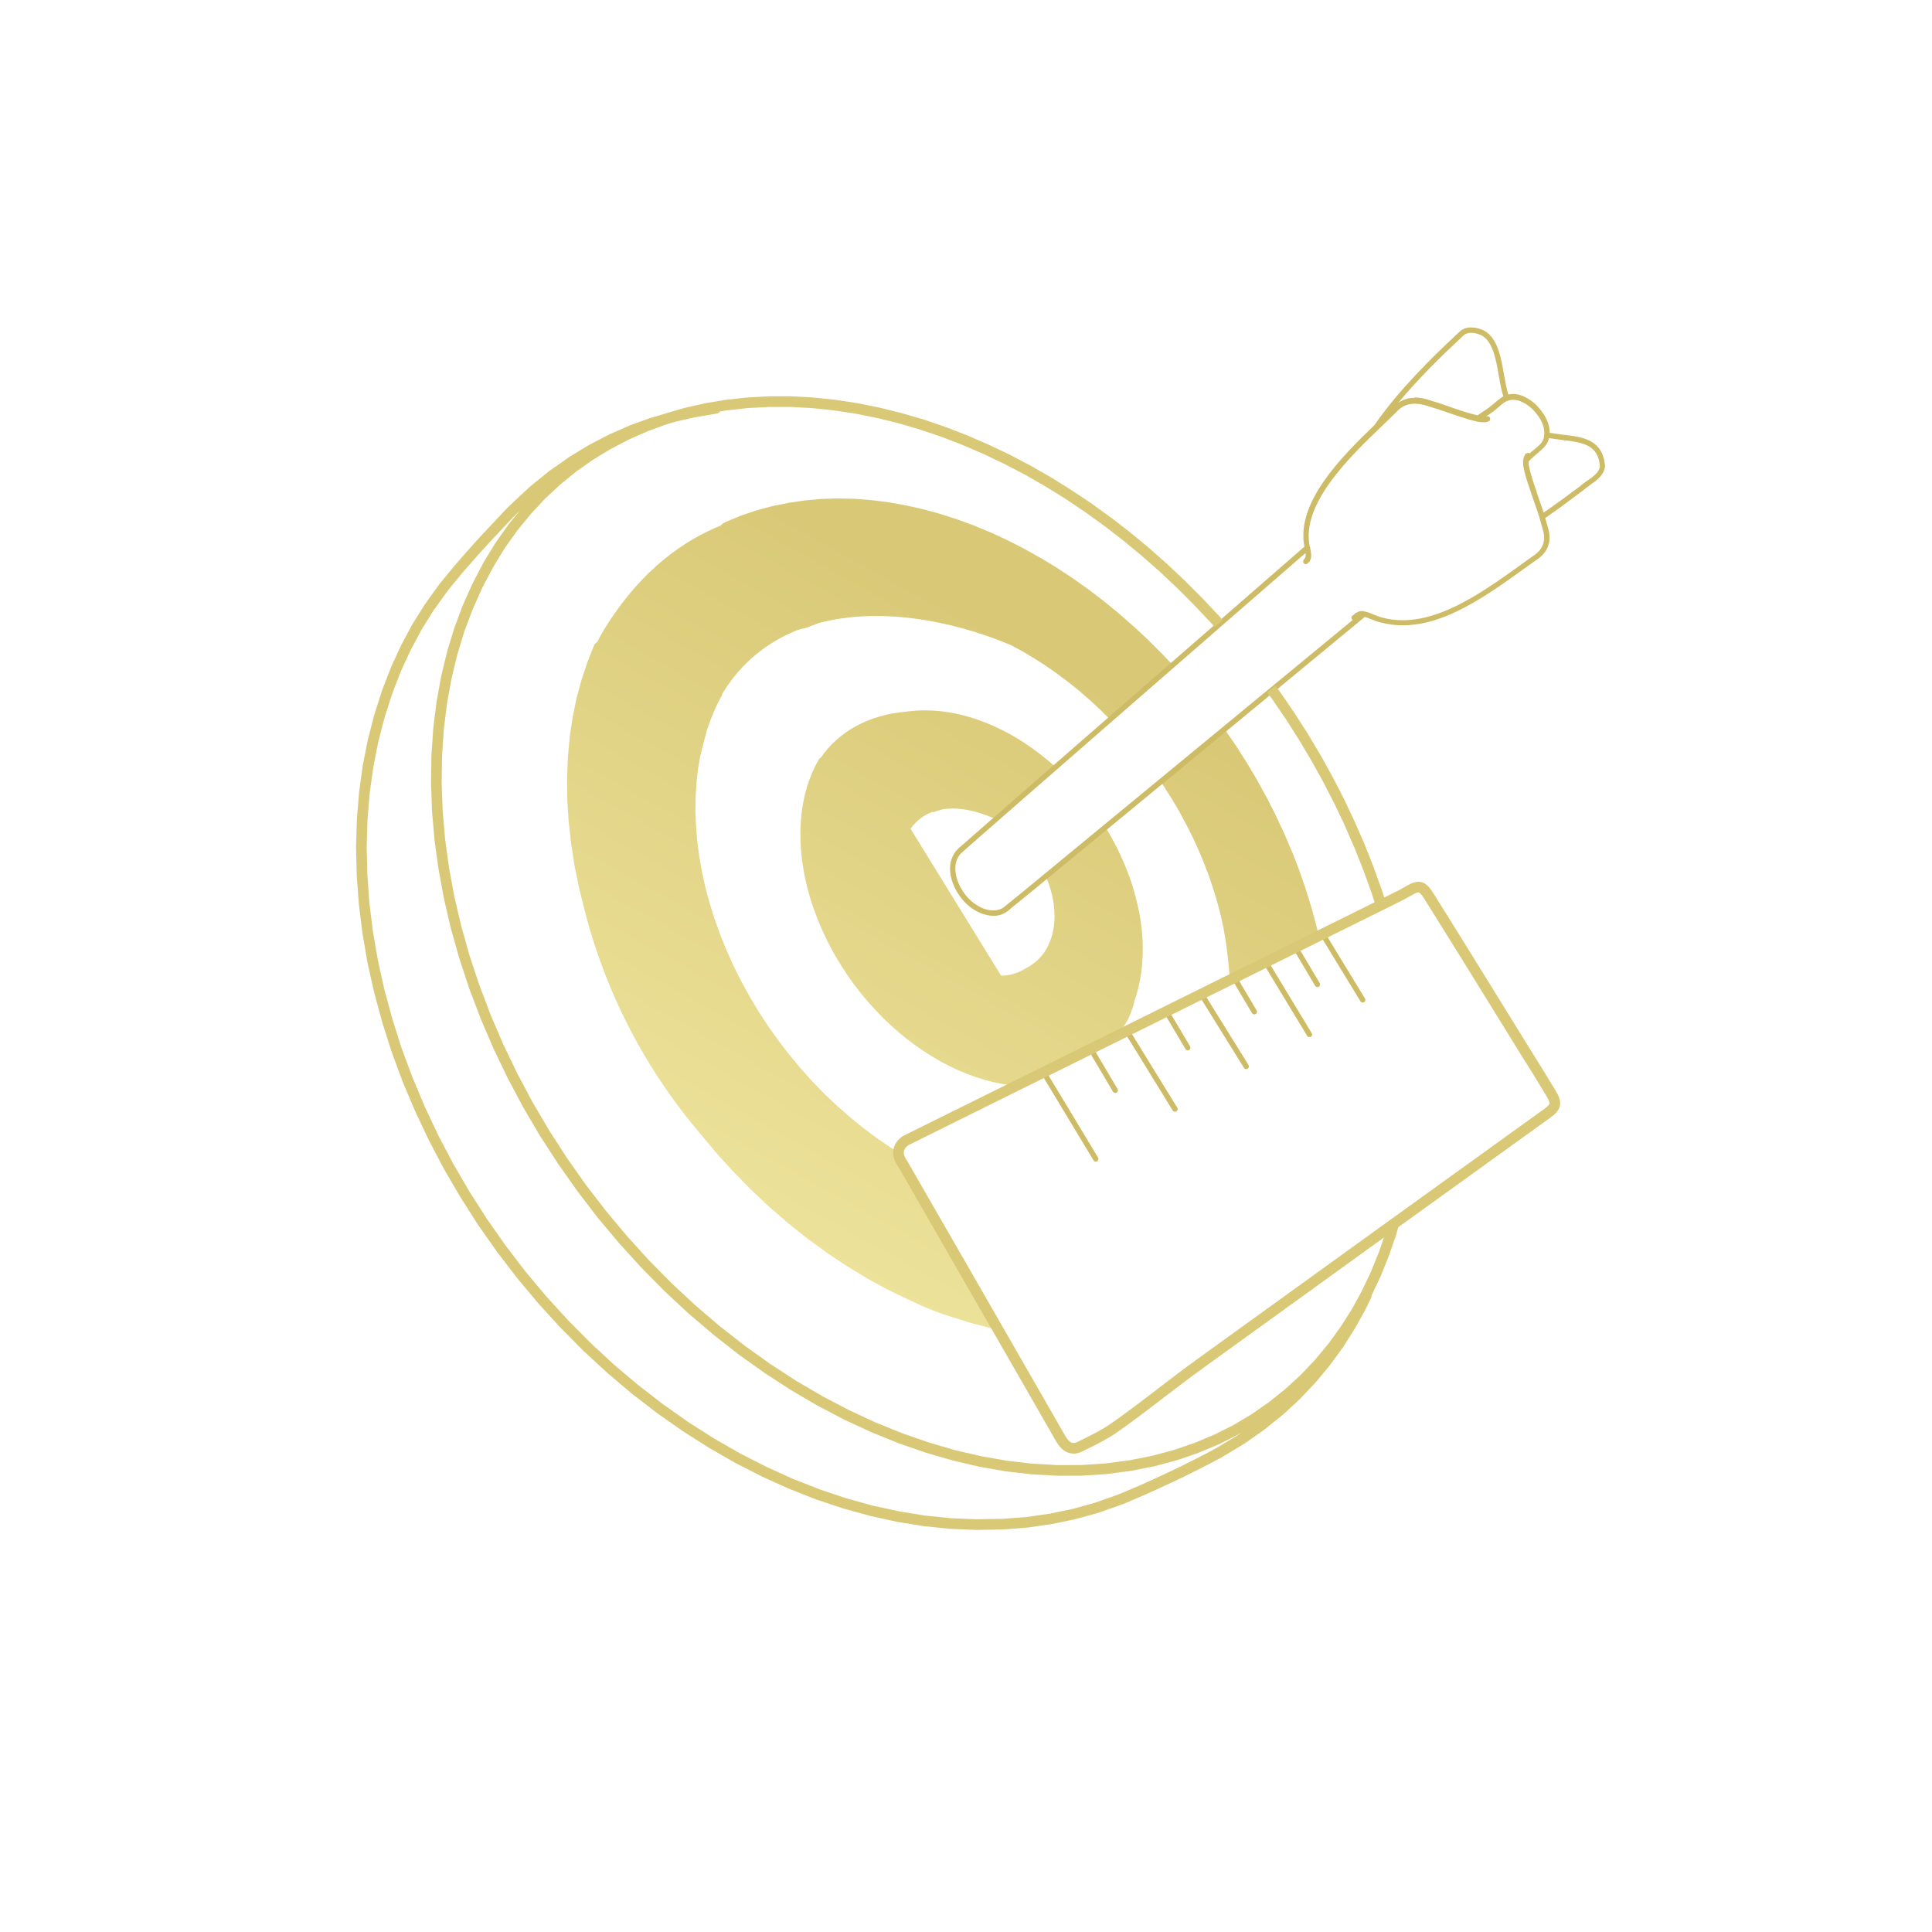 <svg xmlns="http://www.w3.org/2000/svg" xmlns:xlink="http://www.w3.org/1999/xlink" width="120" zoomAndPan="magnify" viewBox="0 0 90 90" height="120" preserveAspectRatio="xMidYMid meet"><defs><clipPath id="f48aefaf15"><path d="M 26 23 L 55 23 L 55 62 L 26 62 Z M 26 23 " clip-rule="nonzero"></path></clipPath><clipPath id="09cda2e4a8"><path d="M 38.281 23.242 L 39.055 23.219 L 39.828 23.238 L 39.836 23.238 L 40.617 23.301 L 40.625 23.301 L 41.41 23.402 L 41.414 23.402 L 42.203 23.543 L 42.211 23.543 L 43 23.723 L 43.004 23.723 L 43.797 23.938 L 43.801 23.941 L 44.59 24.195 L 44.594 24.195 L 45.379 24.484 L 45.387 24.488 L 46.168 24.812 L 46.172 24.812 L 46.945 25.172 L 46.949 25.176 L 47.719 25.566 L 47.723 25.57 L 48.484 25.996 L 48.488 25.996 L 49.238 26.453 L 49.242 26.457 L 49.98 26.941 L 49.984 26.945 L 50.711 27.461 L 50.715 27.465 L 51.426 28.008 L 51.43 28.012 L 52.129 28.582 L 52.133 28.586 L 52.812 29.184 L 52.816 29.184 L 53.484 29.805 L 53.484 29.809 L 54.133 30.457 L 54.137 30.457 L 54.562 30.91 C 54.57 30.918 54.578 30.93 54.582 30.941 L 51.895 33.281 C 51.891 33.277 51.887 33.273 51.883 33.27 C 51.887 33.273 51.887 33.277 51.891 33.281 L 51.672 33.473 C 51.664 33.469 51.66 33.465 51.656 33.461 L 51.254 33.062 L 50.77 32.613 L 50.27 32.18 L 49.758 31.77 L 49.238 31.379 L 48.707 31.008 L 48.172 30.664 L 47.625 30.34 L 47.094 30.051 C 44.223 28.848 40.91 28.293 38.141 29.023 L 37.77 29.164 L 37.621 29.23 L 37.609 29.234 C 37.445 29.27 37.289 29.309 37.137 29.355 C 35.742 29.918 34.531 30.867 33.66 32.297 C 33.652 32.316 33.645 32.336 33.641 32.359 L 33.637 32.371 L 33.367 32.898 L 33.137 33.441 L 32.934 34 L 32.633 35.16 L 32.523 35.773 L 32.449 36.422 L 32.406 37.09 L 32.395 37.773 L 32.422 38.469 L 32.48 39.18 L 32.574 39.898 L 32.703 40.621 L 32.863 41.355 L 33.062 42.09 L 33.293 42.828 L 33.559 43.562 L 33.855 44.293 L 34.184 45.023 L 34.547 45.742 L 34.938 46.453 L 35.355 47.148 L 35.805 47.832 L 36.281 48.5 L 36.781 49.148 L 37.305 49.777 L 37.848 50.383 L 38.414 50.965 L 39 51.52 L 39.602 52.047 L 40.215 52.547 L 40.844 53.016 L 41.484 53.453 L 41.859 53.684 C 41.93 53.727 41.949 53.82 41.906 53.891 C 41.863 53.961 41.77 53.98 41.703 53.938 L 41.676 53.922 L 46.176 61.586 C 46.156 61.59 46.129 61.598 46.105 61.602 L 46.227 61.633 L 46.277 61.641 C 46.344 61.656 46.387 61.723 46.371 61.789 C 46.359 61.855 46.293 61.898 46.227 61.887 L 46.176 61.875 L 46.168 61.875 L 45.219 61.625 L 45.211 61.625 L 44.41 61.371 C 43.848 61.207 43.18 60.953 42.418 60.586 L 42.324 60.547 L 42.32 60.543 L 41.359 60.078 L 41.355 60.078 L 40.406 59.559 L 40.398 59.555 L 39.457 58.984 L 39.453 58.98 L 38.523 58.363 L 38.52 58.359 L 37.602 57.691 L 37.598 57.688 L 36.703 56.973 L 36.699 56.969 L 35.824 56.211 L 35.82 56.207 L 34.969 55.406 L 34.965 55.402 L 34.145 54.562 L 34.141 54.562 L 33.348 53.684 L 33.344 53.68 L 32.664 52.863 C 29.758 49.465 27.996 45.641 27.133 41.996 L 26.988 41.418 L 26.988 41.414 L 26.77 40.355 L 26.77 40.352 L 26.605 39.305 L 26.605 39.301 L 26.492 38.27 L 26.488 38.262 L 26.426 37.246 L 26.426 37.238 L 26.418 36.242 L 26.418 36.238 L 26.453 35.262 L 26.457 35.258 L 26.543 34.305 L 26.543 34.301 L 26.672 33.434 C 26.672 33.43 26.672 33.426 26.676 33.426 L 26.68 33.375 C 26.684 33.367 26.688 33.355 26.691 33.344 L 26.855 32.535 L 27.09 31.668 L 27.367 30.832 L 27.695 30.012 L 27.828 29.891 C 27.926 29.699 28.027 29.516 28.133 29.34 C 29.938 26.395 32.016 25.121 33.566 24.484 L 33.684 24.375 L 33.836 24.301 L 34.527 24.016 L 35.234 23.777 L 35.957 23.582 L 35.965 23.582 L 36.027 23.566 L 36.762 23.418 L 37.516 23.309 L 38.273 23.242 Z M 38.281 23.242 " clip-rule="nonzero"></path></clipPath><linearGradient x1="92.277" gradientTransform="matrix(0.496, 0, 0, 0.496, 13.5, 11.617)" y1="28.653" x2="45.725" gradientUnits="userSpaceOnUse" y2="112.316" id="045edf4f08"><stop stop-opacity="1" stop-color="rgb(85.1%, 78.819%, 46.669%)" offset="0"></stop><stop stop-opacity="1" stop-color="rgb(85.1%, 78.819%, 46.669%)" offset="0.125"></stop><stop stop-opacity="1" stop-color="rgb(85.1%, 78.819%, 46.669%)" offset="0.188"></stop><stop stop-opacity="1" stop-color="rgb(85.182%, 78.925%, 46.817%)" offset="0.203"></stop><stop stop-opacity="1" stop-color="rgb(85.362%, 79.153%, 47.136%)" offset="0.219"></stop><stop stop-opacity="1" stop-color="rgb(85.556%, 79.401%, 47.479%)" offset="0.234"></stop><stop stop-opacity="1" stop-color="rgb(85.75%, 79.646%, 47.821%)" offset="0.25"></stop><stop stop-opacity="1" stop-color="rgb(85.944%, 79.893%, 48.164%)" offset="0.266"></stop><stop stop-opacity="1" stop-color="rgb(86.136%, 80.139%, 48.508%)" offset="0.281"></stop><stop stop-opacity="1" stop-color="rgb(86.33%, 80.385%, 48.851%)" offset="0.288"></stop><stop stop-opacity="1" stop-color="rgb(86.427%, 80.508%, 49.022%)" offset="0.297"></stop><stop stop-opacity="1" stop-color="rgb(86.523%, 80.632%, 49.193%)" offset="0.312"></stop><stop stop-opacity="1" stop-color="rgb(86.717%, 80.878%, 49.536%)" offset="0.328"></stop><stop stop-opacity="1" stop-color="rgb(86.911%, 81.125%, 49.879%)" offset="0.344"></stop><stop stop-opacity="1" stop-color="rgb(87.105%, 81.371%, 50.223%)" offset="0.359"></stop><stop stop-opacity="1" stop-color="rgb(87.299%, 81.616%, 50.565%)" offset="0.375"></stop><stop stop-opacity="1" stop-color="rgb(87.491%, 81.863%, 50.908%)" offset="0.391"></stop><stop stop-opacity="1" stop-color="rgb(87.685%, 82.109%, 51.251%)" offset="0.406"></stop><stop stop-opacity="1" stop-color="rgb(87.878%, 82.356%, 51.595%)" offset="0.422"></stop><stop stop-opacity="1" stop-color="rgb(88.072%, 82.602%, 51.936%)" offset="0.438"></stop><stop stop-opacity="1" stop-color="rgb(88.266%, 82.848%, 52.28%)" offset="0.453"></stop><stop stop-opacity="1" stop-color="rgb(88.46%, 83.095%, 52.623%)" offset="0.469"></stop><stop stop-opacity="1" stop-color="rgb(88.652%, 83.34%, 52.966%)" offset="0.484"></stop><stop stop-opacity="1" stop-color="rgb(88.846%, 83.588%, 53.308%)" offset="0.5"></stop><stop stop-opacity="1" stop-color="rgb(89.04%, 83.833%, 53.651%)" offset="0.516"></stop><stop stop-opacity="1" stop-color="rgb(89.233%, 84.079%, 53.995%)" offset="0.531"></stop><stop stop-opacity="1" stop-color="rgb(89.427%, 84.326%, 54.338%)" offset="0.547"></stop><stop stop-opacity="1" stop-color="rgb(89.621%, 84.572%, 54.68%)" offset="0.562"></stop><stop stop-opacity="1" stop-color="rgb(89.815%, 84.819%, 55.023%)" offset="0.578"></stop><stop stop-opacity="1" stop-color="rgb(90.007%, 85.065%, 55.367%)" offset="0.594"></stop><stop stop-opacity="1" stop-color="rgb(90.201%, 85.31%, 55.71%)" offset="0.609"></stop><stop stop-opacity="1" stop-color="rgb(90.395%, 85.558%, 56.052%)" offset="0.625"></stop><stop stop-opacity="1" stop-color="rgb(90.588%, 85.803%, 56.395%)" offset="0.641"></stop><stop stop-opacity="1" stop-color="rgb(90.782%, 86.05%, 56.738%)" offset="0.656"></stop><stop stop-opacity="1" stop-color="rgb(90.976%, 86.296%, 57.082%)" offset="0.672"></stop><stop stop-opacity="1" stop-color="rgb(91.17%, 86.542%, 57.423%)" offset="0.688"></stop><stop stop-opacity="1" stop-color="rgb(91.362%, 86.789%, 57.767%)" offset="0.703"></stop><stop stop-opacity="1" stop-color="rgb(91.556%, 87.035%, 58.11%)" offset="0.712"></stop><stop stop-opacity="1" stop-color="rgb(91.653%, 87.158%, 58.282%)" offset="0.719"></stop><stop stop-opacity="1" stop-color="rgb(91.75%, 87.282%, 58.453%)" offset="0.734"></stop><stop stop-opacity="1" stop-color="rgb(91.943%, 87.527%, 58.795%)" offset="0.75"></stop><stop stop-opacity="1" stop-color="rgb(92.137%, 87.773%, 59.138%)" offset="0.766"></stop><stop stop-opacity="1" stop-color="rgb(92.331%, 88.02%, 59.482%)" offset="0.781"></stop><stop stop-opacity="1" stop-color="rgb(92.525%, 88.266%, 59.825%)" offset="0.797"></stop><stop stop-opacity="1" stop-color="rgb(92.717%, 88.513%, 60.167%)" offset="0.812"></stop><stop stop-opacity="1" stop-color="rgb(92.911%, 88.759%, 60.51%)" offset="0.828"></stop><stop stop-opacity="1" stop-color="rgb(93.105%, 89.005%, 60.854%)" offset="0.844"></stop><stop stop-opacity="1" stop-color="rgb(93.298%, 89.252%, 61.197%)" offset="0.859"></stop><stop stop-opacity="1" stop-color="rgb(93.492%, 89.497%, 61.539%)" offset="0.875"></stop><stop stop-opacity="1" stop-color="rgb(93.658%, 89.709%, 61.835%)" offset="1"></stop></linearGradient><clipPath id="078fb92ffe"><path d="M 37 33 L 54 33 L 54 51 L 37 51 Z M 37 33 " clip-rule="nonzero"></path></clipPath><clipPath id="d1d3d07c60"><path d="M 49.117 35.691 C 49.109 35.684 49.102 35.672 49.094 35.66 L 49.078 35.648 L 48.754 35.371 L 48.422 35.109 L 48.086 34.859 L 47.742 34.621 L 47.395 34.402 L 47.039 34.195 L 46.68 34.008 L 46.32 33.836 L 45.957 33.68 L 45.59 33.543 L 45.227 33.422 L 44.859 33.32 L 44.492 33.234 L 44.129 33.172 L 43.766 33.125 L 43.406 33.098 L 43.051 33.09 L 42.699 33.102 L 42.355 33.133 L 42.289 33.141 L 42.219 33.152 C 40.488 33.293 39.066 34.07 38.227 35.309 C 38.195 35.316 38.164 35.34 38.148 35.371 L 37.973 35.691 L 37.816 36.035 L 37.68 36.391 L 37.586 36.676 C 37.582 36.684 37.578 36.691 37.578 36.703 L 37.566 36.738 L 37.566 36.742 C 37.562 36.75 37.562 36.754 37.562 36.762 L 37.48 37.082 L 37.398 37.477 L 37.34 37.883 L 37.305 38.301 L 37.285 38.73 L 37.289 39.164 L 37.316 39.605 L 37.359 40.055 L 37.43 40.508 L 37.516 40.961 L 37.625 41.422 L 37.754 41.879 L 37.906 42.34 L 38.078 42.797 L 38.266 43.254 L 38.477 43.703 L 38.703 44.152 L 38.949 44.59 L 39.211 45.023 L 39.488 45.445 L 39.785 45.859 L 40.094 46.262 L 40.422 46.652 L 40.758 47.027 L 41.109 47.391 L 41.469 47.738 L 41.84 48.066 L 42.223 48.383 L 42.613 48.676 L 43.008 48.953 L 43.414 49.211 L 43.82 49.449 L 44.23 49.664 L 44.645 49.859 L 45.062 50.031 L 45.48 50.184 L 45.895 50.312 L 46.309 50.418 L 46.719 50.5 L 47.129 50.559 L 47.145 50.562 L 47.293 50.609 L 47.348 50.582 L 47.449 50.59 C 47.516 50.598 47.578 50.547 47.582 50.477 C 47.586 50.465 47.586 50.453 47.582 50.445 C 48.707 49.793 50.66 48.703 51.688 48.242 C 51.672 48.289 51.688 48.344 51.727 48.375 C 51.781 48.418 51.859 48.406 51.902 48.355 L 51.996 48.234 L 52.168 47.996 C 52.484 47.734 52.703 47.219 52.852 46.621 L 52.941 46.34 L 53.035 45.992 L 53.109 45.637 L 53.168 45.27 L 53.207 44.898 L 53.23 44.523 L 53.234 44.137 L 53.223 43.75 L 53.191 43.355 L 53.145 42.961 L 53.078 42.562 L 52.996 42.164 L 52.898 41.766 L 52.785 41.363 L 52.656 40.965 L 52.508 40.57 L 52.348 40.176 L 52.172 39.785 L 51.984 39.398 L 51.777 39.016 L 51.562 38.641 L 51.457 38.473 C 51.453 38.473 51.453 38.469 51.453 38.465 L 48.676 40.734 L 48.738 40.879 L 48.812 41.062 L 48.879 41.246 L 48.938 41.434 L 48.988 41.617 L 49.031 41.801 L 49.066 41.984 L 49.09 42.168 L 49.109 42.348 L 49.121 42.527 L 49.125 42.703 L 49.121 42.875 L 49.105 43.043 L 49.086 43.211 L 49.055 43.371 L 49.02 43.527 L 48.973 43.68 L 48.922 43.828 L 48.898 43.883 L 48.836 44.027 L 48.77 44.164 L 48.691 44.293 L 48.633 44.383 C 48.418 44.684 48.129 44.938 47.758 45.121 C 47.414 45.34 47.031 45.445 46.637 45.453 L 42.418 38.609 C 42.691 38.219 43.039 37.969 43.43 37.824 C 43.457 37.832 43.484 37.836 43.516 37.824 L 43.797 37.73 L 43.941 37.695 C 44.695 37.586 45.547 37.785 46.312 38.129 Z M 42.418 38.609 C 42.164 38.969 41.973 39.449 41.867 40.07 C 41.832 40.285 41.824 40.508 41.844 40.734 L 41.875 40.93 L 41.918 41.145 L 41.973 41.359 L 42.039 41.578 L 42.109 41.793 L 42.191 42.008 L 42.285 42.223 L 42.379 42.422 C 43.262 44.062 45.07 45.488 46.629 45.453 Z M 42.418 38.609 " clip-rule="evenodd"></path></clipPath><linearGradient x1="83.181" gradientTransform="matrix(0.496, 0, 0, 0.496, 13.5, 11.617)" y1="45.001" x2="60.574" gradientUnits="userSpaceOnUse" y2="85.629" id="05d5aa3b18"><stop stop-opacity="1" stop-color="rgb(85.17%, 78.909%, 46.796%)" offset="0"></stop><stop stop-opacity="1" stop-color="rgb(85.263%, 79.028%, 46.962%)" offset="0.031"></stop><stop stop-opacity="1" stop-color="rgb(85.452%, 79.268%, 47.295%)" offset="0.062"></stop><stop stop-opacity="1" stop-color="rgb(85.64%, 79.507%, 47.627%)" offset="0.094"></stop><stop stop-opacity="1" stop-color="rgb(85.828%, 79.747%, 47.961%)" offset="0.125"></stop><stop stop-opacity="1" stop-color="rgb(86.015%, 79.985%, 48.294%)" offset="0.156"></stop><stop stop-opacity="1" stop-color="rgb(86.205%, 80.225%, 48.627%)" offset="0.188"></stop><stop stop-opacity="1" stop-color="rgb(86.392%, 80.464%, 48.961%)" offset="0.219"></stop><stop stop-opacity="1" stop-color="rgb(86.58%, 80.704%, 49.294%)" offset="0.25"></stop><stop stop-opacity="1" stop-color="rgb(86.768%, 80.942%, 49.626%)" offset="0.281"></stop><stop stop-opacity="1" stop-color="rgb(86.955%, 81.181%, 49.959%)" offset="0.312"></stop><stop stop-opacity="1" stop-color="rgb(87.144%, 81.421%, 50.293%)" offset="0.336"></stop><stop stop-opacity="1" stop-color="rgb(87.239%, 81.541%, 50.459%)" offset="0.344"></stop><stop stop-opacity="1" stop-color="rgb(87.332%, 81.66%, 50.626%)" offset="0.375"></stop><stop stop-opacity="1" stop-color="rgb(87.52%, 81.898%, 50.958%)" offset="0.406"></stop><stop stop-opacity="1" stop-color="rgb(87.708%, 82.138%, 51.292%)" offset="0.438"></stop><stop stop-opacity="1" stop-color="rgb(87.895%, 82.378%, 51.625%)" offset="0.469"></stop><stop stop-opacity="1" stop-color="rgb(88.084%, 82.617%, 51.958%)" offset="0.5"></stop><stop stop-opacity="1" stop-color="rgb(88.272%, 82.855%, 52.29%)" offset="0.531"></stop><stop stop-opacity="1" stop-color="rgb(88.46%, 83.095%, 52.625%)" offset="0.562"></stop><stop stop-opacity="1" stop-color="rgb(88.647%, 83.334%, 52.957%)" offset="0.594"></stop><stop stop-opacity="1" stop-color="rgb(88.835%, 83.574%, 53.29%)" offset="0.625"></stop><stop stop-opacity="1" stop-color="rgb(89.024%, 83.812%, 53.624%)" offset="0.656"></stop><stop stop-opacity="1" stop-color="rgb(89.212%, 84.052%, 53.957%)" offset="0.664"></stop><stop stop-opacity="1" stop-color="rgb(89.307%, 84.172%, 54.123%)" offset="0.688"></stop><stop stop-opacity="1" stop-color="rgb(89.4%, 84.291%, 54.289%)" offset="0.719"></stop><stop stop-opacity="1" stop-color="rgb(89.587%, 84.531%, 54.622%)" offset="0.75"></stop><stop stop-opacity="1" stop-color="rgb(89.775%, 84.769%, 54.956%)" offset="0.781"></stop><stop stop-opacity="1" stop-color="rgb(89.964%, 85.008%, 55.289%)" offset="0.812"></stop><stop stop-opacity="1" stop-color="rgb(90.152%, 85.248%, 55.621%)" offset="0.844"></stop><stop stop-opacity="1" stop-color="rgb(90.34%, 85.487%, 55.956%)" offset="0.875"></stop><stop stop-opacity="1" stop-color="rgb(90.527%, 85.725%, 56.288%)" offset="0.906"></stop><stop stop-opacity="1" stop-color="rgb(90.715%, 85.965%, 56.621%)" offset="0.938"></stop><stop stop-opacity="1" stop-color="rgb(90.904%, 86.205%, 56.953%)" offset="0.969"></stop><stop stop-opacity="1" stop-color="rgb(91.092%, 86.444%, 57.288%)" offset="1"></stop></linearGradient><clipPath id="5b5c33b580"><path d="M 54 33 L 62 33 L 62 46 L 54 46 Z M 54 33 " clip-rule="nonzero"></path></clipPath><clipPath id="a535e1a282"><path d="M 54.031 36.355 L 54.246 36.672 L 54.605 37.242 L 54.945 37.82 L 55.262 38.41 L 55.562 39.004 L 55.836 39.605 L 56.09 40.215 L 56.324 40.828 L 56.531 41.445 L 56.715 42.062 L 56.875 42.684 L 56.992 43.215 C 57.129 43.953 57.223 44.703 57.277 45.465 L 57.281 45.461 L 57.289 45.602 C 57.297 45.684 57.363 45.746 57.445 45.742 C 57.527 45.738 57.594 45.668 57.586 45.586 L 57.574 45.32 L 61.172 43.574 L 61.195 43.676 C 61.211 43.742 61.277 43.785 61.344 43.77 C 61.41 43.754 61.453 43.688 61.438 43.621 L 61.312 43.082 L 61.309 43.078 L 61.078 42.223 L 61.074 42.219 L 60.809 41.363 L 60.809 41.359 L 60.512 40.512 L 60.512 40.508 L 60.184 39.664 L 60.18 39.66 L 59.824 38.824 L 59.82 38.82 L 59.434 37.992 L 59.434 37.988 L 59.02 37.172 L 59.016 37.168 L 58.574 36.363 L 58.574 36.359 L 58.102 35.566 L 58.102 35.562 L 57.605 34.785 L 57.605 34.781 L 57.086 34.02 L 57.082 34.016 L 57.012 33.918 Z M 54.031 36.355 " clip-rule="nonzero"></path></clipPath><linearGradient x1="86.387" gradientTransform="matrix(0.496, 0, 0, 0.496, 13.5, 11.617)" y1="39.239" x2="72.719" gradientUnits="userSpaceOnUse" y2="63.801" id="3f44eec385"><stop stop-opacity="1" stop-color="rgb(85.1%, 78.819%, 46.669%)" offset="0"></stop><stop stop-opacity="1" stop-color="rgb(85.162%, 78.9%, 46.782%)" offset="0.25"></stop><stop stop-opacity="1" stop-color="rgb(85.283%, 79.053%, 46.996%)" offset="0.259"></stop><stop stop-opacity="1" stop-color="rgb(85.341%, 79.126%, 47.096%)" offset="0.281"></stop><stop stop-opacity="1" stop-color="rgb(85.397%, 79.198%, 47.197%)" offset="0.312"></stop><stop stop-opacity="1" stop-color="rgb(85.51%, 79.343%, 47.398%)" offset="0.344"></stop><stop stop-opacity="1" stop-color="rgb(85.625%, 79.486%, 47.6%)" offset="0.375"></stop><stop stop-opacity="1" stop-color="rgb(85.738%, 79.631%, 47.801%)" offset="0.406"></stop><stop stop-opacity="1" stop-color="rgb(85.851%, 79.776%, 48.003%)" offset="0.438"></stop><stop stop-opacity="1" stop-color="rgb(85.965%, 79.921%, 48.204%)" offset="0.469"></stop><stop stop-opacity="1" stop-color="rgb(86.078%, 80.064%, 48.405%)" offset="0.5"></stop><stop stop-opacity="1" stop-color="rgb(86.192%, 80.209%, 48.607%)" offset="0.531"></stop><stop stop-opacity="1" stop-color="rgb(86.305%, 80.354%, 48.808%)" offset="0.562"></stop><stop stop-opacity="1" stop-color="rgb(86.42%, 80.499%, 49.01%)" offset="0.594"></stop><stop stop-opacity="1" stop-color="rgb(86.533%, 80.644%, 49.211%)" offset="0.625"></stop><stop stop-opacity="1" stop-color="rgb(86.647%, 80.788%, 49.413%)" offset="0.656"></stop><stop stop-opacity="1" stop-color="rgb(86.76%, 80.933%, 49.612%)" offset="0.688"></stop><stop stop-opacity="1" stop-color="rgb(86.874%, 81.078%, 49.814%)" offset="0.719"></stop><stop stop-opacity="1" stop-color="rgb(86.987%, 81.223%, 50.015%)" offset="0.741"></stop><stop stop-opacity="1" stop-color="rgb(87.045%, 81.294%, 50.116%)" offset="0.75"></stop><stop stop-opacity="1" stop-color="rgb(87.102%, 81.366%, 50.217%)" offset="0.781"></stop><stop stop-opacity="1" stop-color="rgb(87.215%, 81.511%, 50.418%)" offset="0.812"></stop><stop stop-opacity="1" stop-color="rgb(87.329%, 81.656%, 50.62%)" offset="0.844"></stop><stop stop-opacity="1" stop-color="rgb(87.442%, 81.801%, 50.821%)" offset="0.875"></stop><stop stop-opacity="1" stop-color="rgb(87.556%, 81.944%, 51.022%)" offset="0.906"></stop><stop stop-opacity="1" stop-color="rgb(87.669%, 82.089%, 51.224%)" offset="0.938"></stop><stop stop-opacity="1" stop-color="rgb(87.784%, 82.234%, 51.425%)" offset="0.969"></stop><stop stop-opacity="1" stop-color="rgb(87.897%, 82.379%, 51.627%)" offset="1"></stop></linearGradient></defs><rect x="-9" width="108" fill="#ffffff" y="-9" height="108" fill-opacity="1"></rect><rect x="-9" width="108" fill="#ffffff" y="-9" height="108" fill-opacity="1"></rect><g clip-path="url(#f48aefaf15)"><g clip-path="url(#09cda2e4a8)"><path fill="url(#045edf4f08)" d="M 26.418 23.219 L 26.418 61.898 L 54.582 61.898 L 54.582 23.219 Z M 26.418 23.219 " fill-rule="nonzero"></path></g></g><g clip-path="url(#078fb92ffe)"><g clip-path="url(#d1d3d07c60)"><path fill="url(#05d5aa3b18)" d="M 37.285 33.09 L 37.285 50.609 L 53.234 50.609 L 53.234 33.09 Z M 37.285 33.09 " fill-rule="nonzero"></path></g></g><g clip-path="url(#5b5c33b580)"><g clip-path="url(#a535e1a282)"><path fill="url(#3f44eec385)" d="M 54.031 33.918 L 54.031 45.746 L 61.453 45.746 L 61.453 33.918 Z M 54.031 33.918 " fill-rule="nonzero"></path></g></g><path fill="#cdbb65" d="M 45.27 42.309 C 45.535 42.5 45.902 42.66 46.27 42.66 L 46.266 42.664 C 46.484 42.664 46.707 42.609 46.906 42.465 L 46.91 42.461 L 46.941 42.441 C 46.969 42.418 47.023 42.371 47.094 42.316 L 47.133 42.281 L 47.137 42.277 C 47.172 42.25 47.203 42.223 47.238 42.195 C 47.438 42.035 47.684 41.836 47.859 41.691 L 48.047 41.539 C 48.051 41.539 48.062 41.527 48.062 41.527 C 50.215 39.762 62.547 29.598 63.578 28.738 C 63.598 28.746 63.621 28.754 63.641 28.758 C 63.672 28.77 63.703 28.781 63.727 28.789 C 63.785 28.809 63.867 28.844 63.941 28.871 C 64 28.895 64.059 28.918 64.098 28.934 L 64.105 28.934 C 64.117 28.938 64.133 28.941 64.148 28.945 C 64.156 28.949 64.164 28.953 64.172 28.953 C 64.191 28.961 64.215 28.965 64.23 28.973 C 64.258 28.98 64.281 28.988 64.297 28.992 C 64.309 28.996 64.316 28.996 64.328 28.996 C 66.641 29.625 69.016 27.918 70.938 26.535 L 70.949 26.527 C 71.051 26.453 71.152 26.383 71.25 26.312 C 71.359 26.234 71.465 26.16 71.57 26.086 C 72.102 25.738 72.293 25.238 72.125 24.637 C 72.082 24.469 72.035 24.301 71.98 24.133 C 72.633 23.68 73.301 23.184 73.762 22.832 C 73.844 22.758 73.938 22.688 74.043 22.617 C 74.055 22.605 74.066 22.598 74.078 22.59 L 74.082 22.586 C 74.379 22.379 74.719 22.141 74.77 21.723 C 74.672 20.469 73.73 20.355 72.816 20.25 L 72.688 20.234 C 72.609 20.223 72.531 20.211 72.457 20.199 C 72.363 20.188 72.273 20.176 72.191 20.164 C 72.199 19.508 71.68 18.973 71.5 18.805 C 71.301 18.629 70.805 18.254 70.262 18.379 C 70.188 18.141 70.133 17.844 70.078 17.535 C 70.074 17.516 70.07 17.496 70.066 17.473 C 69.922 16.637 69.758 15.688 69.074 15.371 C 68.617 15.184 68.227 15.219 67.977 15.465 C 66.59 16.762 65.156 18.18 64.039 19.785 C 64.031 19.793 64.023 19.797 64.023 19.805 C 62.48 21.293 60.355 23.426 60.766 25.465 C 59.48 26.582 46.379 37.992 44.754 39.43 C 44.707 39.465 44.664 39.504 44.625 39.543 C 44.621 39.547 44.621 39.547 44.617 39.551 C 44.613 39.551 44.609 39.555 44.609 39.559 C 44.367 39.812 44.246 40.141 44.258 40.523 C 44.277 41.168 44.707 41.914 45.27 42.309 Z M 44.504 40.516 C 44.488 40.195 44.59 39.93 44.793 39.723 L 44.797 39.723 C 45.617 38.984 59.039 27.297 60.816 25.762 L 60.824 25.883 L 60.82 25.938 C 60.809 25.945 60.801 25.973 60.801 25.973 L 60.777 26.008 C 60.766 26.023 60.754 26.047 60.754 26.047 L 60.73 26.082 C 60.688 26.137 60.699 26.215 60.754 26.254 C 60.809 26.301 60.891 26.285 60.93 26.23 L 60.945 26.211 C 60.98 26.195 61.004 26.172 61.02 26.137 L 61.043 26.07 C 61.059 26.055 61.066 26.012 61.066 26.012 L 61.078 25.941 L 61.078 25.785 C 61.078 25.773 61.066 25.758 61.066 25.758 L 61.066 25.723 C 61.066 25.719 61.066 25.715 61.066 25.707 C 61.066 25.699 61.062 25.691 61.062 25.684 C 61.062 25.68 61.059 25.676 61.059 25.676 L 61.059 25.645 C 61.059 25.629 61.055 25.613 61.043 25.602 C 61.043 25.594 61.039 25.586 61.039 25.578 C 61.035 25.57 61.035 25.562 61.035 25.555 C 61.043 25.527 61.035 25.492 61.012 25.461 C 60.598 23.477 62.855 21.309 64.367 19.855 L 64.375 19.844 L 64.422 19.801 C 64.645 19.59 64.852 19.391 65.043 19.199 C 65.43 18.773 65.906 18.699 66.629 18.953 C 66.879 19.023 67.137 19.113 67.406 19.207 C 67.434 19.215 67.465 19.227 67.492 19.234 C 67.922 19.383 68.371 19.539 68.801 19.637 C 68.812 19.648 68.828 19.648 68.836 19.648 L 68.883 19.648 C 68.906 19.656 68.938 19.66 68.965 19.664 C 68.969 19.664 68.973 19.668 68.977 19.668 C 68.988 19.672 69 19.668 69.012 19.668 C 69.016 19.668 69.023 19.668 69.031 19.668 C 69.078 19.672 69.133 19.672 69.172 19.672 C 69.203 19.672 69.254 19.656 69.254 19.656 C 69.277 19.652 69.324 19.637 69.348 19.629 C 69.41 19.598 69.438 19.527 69.41 19.465 C 69.383 19.398 69.312 19.371 69.25 19.398 L 69.234 19.398 L 69.254 19.383 C 69.297 19.355 69.352 19.316 69.402 19.281 C 69.422 19.27 69.441 19.254 69.461 19.242 C 69.465 19.234 69.473 19.234 69.473 19.234 C 69.535 19.191 69.605 19.137 69.664 19.086 C 69.719 19.043 69.773 18.996 69.828 18.949 C 69.957 18.832 70.082 18.723 70.227 18.672 C 70.707 18.492 71.199 18.887 71.336 19.012 C 71.516 19.18 72.09 19.777 71.906 20.426 C 71.852 20.621 71.688 20.762 71.512 20.906 L 71.504 20.914 C 71.469 20.941 71.441 20.965 71.41 20.992 L 71.402 20.996 C 71.391 21.004 71.379 21.016 71.367 21.023 C 71.336 21.055 71.297 21.086 71.262 21.121 C 71.219 21.09 71.156 21.09 71.117 21.121 C 71.113 21.121 71.098 21.129 71.098 21.129 L 71.074 21.117 L 71.016 21.23 L 71.016 21.238 C 71.012 21.242 71.012 21.246 71.008 21.25 C 71.008 21.254 71.004 21.258 71.004 21.258 C 71.004 21.262 71 21.266 71 21.27 C 70.992 21.277 70.988 21.281 70.988 21.289 C 70.988 21.293 70.988 21.297 70.984 21.301 C 70.977 21.336 70.965 21.375 70.965 21.414 C 70.953 21.422 70.953 21.449 70.953 21.449 L 70.953 21.691 C 70.953 21.695 70.957 21.703 70.961 21.707 C 70.961 21.715 70.965 21.723 70.965 21.727 C 71.02 22.062 71.145 22.434 71.258 22.766 C 71.266 22.789 71.273 22.812 71.281 22.836 L 71.32 22.949 L 71.32 22.961 L 71.359 23.074 C 71.367 23.078 71.367 23.09 71.367 23.09 L 71.414 23.23 C 71.52 23.52 71.625 23.824 71.719 24.121 L 71.719 24.137 C 71.777 24.328 71.832 24.523 71.883 24.711 C 72.02 25.207 71.867 25.605 71.426 25.895 C 71.223 26.035 71.016 26.184 70.801 26.34 L 70.793 26.348 C 68.875 27.723 66.488 29.438 64.246 28.727 C 64.242 28.723 64.238 28.723 64.234 28.719 C 64.215 28.711 64.199 28.707 64.188 28.707 C 64.098 28.672 63.922 28.602 63.824 28.562 C 63.746 28.527 63.582 28.48 63.504 28.469 C 63.48 28.457 63.434 28.469 63.434 28.469 C 63.398 28.461 63.363 28.469 63.34 28.48 L 63.309 28.48 C 63.281 28.488 63.242 28.516 63.242 28.516 L 63.172 28.547 C 63.141 28.555 63.121 28.582 63.105 28.605 L 63.008 28.676 C 62.949 28.715 62.934 28.793 62.973 28.848 C 62.984 28.863 62.996 28.875 63.012 28.883 C 60.461 30.988 48.492 40.848 47.633 41.555 C 47.43 41.719 47.168 41.934 46.984 42.082 L 46.945 42.113 L 46.793 42.238 L 46.766 42.262 C 46.363 42.547 45.801 42.387 45.414 42.105 C 44.906 41.758 44.523 41.086 44.504 40.516 Z M 71.652 23.133 L 71.574 22.91 L 71.586 22.91 L 71.523 22.738 C 71.402 22.379 71.262 21.969 71.207 21.617 L 71.207 21.504 L 71.258 21.453 C 71.297 21.41 71.355 21.348 71.402 21.309 C 71.445 21.266 71.5 21.215 71.551 21.176 L 71.555 21.172 L 71.66 21.082 C 71.852 20.922 72.066 20.742 72.145 20.469 C 72.148 20.465 72.148 20.457 72.152 20.449 C 72.156 20.438 72.16 20.426 72.16 20.41 C 72.262 20.426 72.375 20.441 72.488 20.457 C 72.555 20.469 72.621 20.477 72.688 20.484 L 72.895 20.516 L 72.926 20.516 C 73.785 20.621 74.453 20.75 74.531 21.723 C 74.496 22.004 74.219 22.203 73.945 22.391 C 73.828 22.469 73.703 22.559 73.613 22.645 C 73.176 22.977 72.535 23.445 71.91 23.883 C 71.863 23.738 71.812 23.594 71.762 23.453 C 71.727 23.348 71.691 23.238 71.652 23.133 Z M 66.703 18.676 C 66.461 18.59 66.188 18.516 65.906 18.516 L 65.906 18.531 C 65.648 18.531 65.383 18.59 65.137 18.766 C 66.062 17.645 67.121 16.609 68.152 15.648 C 68.379 15.422 68.727 15.5 68.977 15.605 C 69.535 15.863 69.691 16.742 69.824 17.52 C 69.883 17.867 69.941 18.195 70.031 18.465 C 69.895 18.539 69.777 18.641 69.664 18.738 C 69.613 18.785 69.566 18.828 69.512 18.867 C 69.5 18.879 69.484 18.887 69.473 18.898 C 69.434 18.93 69.387 18.969 69.348 18.996 L 69.344 18.996 C 69.297 19.031 69.234 19.074 69.18 19.113 C 69.156 19.129 69.133 19.145 69.113 19.156 L 68.828 19.348 C 68.426 19.258 68.016 19.117 67.609 18.977 L 67.57 18.961 C 67.285 18.859 66.98 18.754 66.703 18.676 Z M 66.703 18.676 " fill-opacity="1" fill-rule="evenodd"></path><path fill="#cdbb65" d="M 61.848 43.664 C 61.812 43.605 61.738 43.586 61.68 43.621 C 61.621 43.656 61.602 43.734 61.637 43.793 L 63.375 46.645 C 63.41 46.703 63.484 46.723 63.543 46.688 C 63.602 46.648 63.621 46.574 63.586 46.516 Z M 61.848 43.664 " fill-opacity="1" fill-rule="nonzero"></path><path fill="#cdbb65" d="M 59.152 44.902 C 59.117 44.844 59.039 44.828 58.98 44.863 C 58.922 44.898 58.902 44.973 58.941 45.031 L 60.895 48.258 C 60.93 48.316 61.004 48.332 61.062 48.297 C 61.121 48.262 61.141 48.188 61.105 48.129 Z M 59.152 44.902 " fill-opacity="1" fill-rule="nonzero"></path><path fill="#cdbb65" d="M 56.082 46.266 C 56.047 46.207 55.969 46.191 55.91 46.227 C 55.852 46.262 55.836 46.34 55.871 46.398 L 57.949 49.746 C 57.984 49.805 58.062 49.82 58.117 49.785 C 58.176 49.75 58.195 49.672 58.16 49.613 Z M 56.082 46.266 " fill-opacity="1" fill-rule="nonzero"></path><path fill="#cdbb65" d="M 52.703 48.129 C 52.668 48.07 52.59 48.051 52.531 48.086 C 52.473 48.121 52.457 48.199 52.492 48.258 L 54.629 51.73 C 54.668 51.789 54.742 51.805 54.801 51.77 C 54.859 51.734 54.879 51.656 54.84 51.598 Z M 52.703 48.129 " fill-opacity="1" fill-rule="nonzero"></path><path fill="#cdbb65" d="M 48.797 50.02 C 48.762 49.961 48.684 49.941 48.625 49.977 C 48.566 50.012 48.551 50.09 48.586 50.148 L 50.941 54.055 C 50.977 54.113 51.051 54.133 51.109 54.098 C 51.168 54.062 51.188 53.984 51.152 53.926 Z M 48.797 50.02 " fill-opacity="1" fill-rule="nonzero"></path><path fill="#cdbb65" d="M 60.316 44.082 C 60.375 44.047 60.449 44.066 60.484 44.125 L 61.477 45.797 C 61.512 45.855 61.492 45.934 61.434 45.969 C 61.375 46.004 61.301 45.984 61.266 45.926 L 60.273 44.25 C 60.238 44.191 60.258 44.117 60.316 44.082 Z M 60.316 44.082 " fill-opacity="1" fill-rule="nonzero"></path><path fill="#cdbb65" d="M 57.379 45.352 C 57.438 45.316 57.512 45.336 57.547 45.395 L 58.539 47.07 C 58.574 47.129 58.555 47.203 58.496 47.238 C 58.438 47.273 58.359 47.254 58.324 47.195 L 57.332 45.523 C 57.297 45.461 57.316 45.387 57.379 45.352 Z M 57.379 45.352 " fill-opacity="1" fill-rule="nonzero"></path><path fill="#cdbb65" d="M 54.445 47.07 C 54.41 47.012 54.336 46.992 54.277 47.027 C 54.219 47.062 54.199 47.137 54.234 47.195 L 55.227 48.871 C 55.262 48.93 55.336 48.949 55.395 48.914 C 55.453 48.879 55.473 48.801 55.438 48.742 Z M 54.445 47.07 " fill-opacity="1" fill-rule="nonzero"></path><path fill="#cdbb65" d="M 50.898 49.012 C 50.957 48.977 51.031 48.996 51.066 49.055 L 52.059 50.727 C 52.094 50.785 52.074 50.863 52.016 50.898 C 51.957 50.934 51.883 50.914 51.848 50.855 L 50.855 49.18 C 50.82 49.121 50.84 49.047 50.898 49.012 Z M 50.898 49.012 " fill-opacity="1" fill-rule="nonzero"></path><path fill="#d9c977" d="M 37.824 18.512 L 36.816 18.461 L 35.812 18.461 L 34.758 18.52 L 33.773 18.629 L 32.805 18.793 L 31.848 19.012 L 31.262 19.184 L 31.227 19.195 L 30.277 19.477 L 29.348 19.812 L 28.449 20.207 L 28.363 20.246 L 27.492 20.699 L 27.387 20.758 L 26.539 21.273 L 25.727 21.844 L 25.723 21.844 L 25.586 21.941 L 24.805 22.574 L 24.609 22.742 L 23.867 23.434 L 23.59 23.703 L 22.531 24.828 L 22.125 25.273 L 21.734 25.711 L 21.41 26.078 L 21.191 26.332 L 20.527 27.137 L 20.406 27.297 L 19.789 28.156 L 19.215 29.07 L 18.695 30.039 L 18.227 31.055 L 17.812 32.121 L 17.781 32.215 L 17.43 33.316 L 17.133 34.469 L 16.898 35.66 L 16.73 36.887 L 16.625 38.148 L 16.586 39.441 L 16.617 40.758 L 16.715 42.102 L 16.883 43.461 L 17.117 44.836 L 17.426 46.219 L 17.801 47.605 L 18.242 48.996 L 18.754 50.383 L 19.336 51.758 L 19.977 53.117 L 20.684 54.461 L 21.453 55.777 L 22.277 57.07 L 23.16 58.324 L 24.094 59.543 L 25.078 60.719 L 26.109 61.848 L 27.18 62.93 L 28.289 63.953 L 29.434 64.922 L 30.609 65.828 L 31.809 66.668 L 33.027 67.445 L 34.266 68.156 L 35.516 68.793 L 36.773 69.359 L 38.031 69.855 L 39.293 70.273 L 40.551 70.621 L 41.797 70.895 L 43.031 71.094 L 44.25 71.219 L 45.445 71.27 L 46.613 71.25 L 46.719 71.25 L 47.867 71.16 L 48.988 71 L 50.074 70.773 L 51.129 70.484 L 52.133 70.133 L 52.137 70.129 L 52.328 70.062 L 53.297 69.648 L 53.301 69.648 L 53.605 69.512 L 53.609 69.508 L 54.062 69.305 L 54.062 69.301 L 54.602 69.051 L 54.605 69.051 L 55.152 68.789 L 55.629 68.551 L 55.633 68.551 L 56.551 68.082 L 56.898 67.895 L 57.777 67.367 L 58.004 67.227 L 58.84 66.641 L 58.973 66.539 L 59.766 65.902 L 60.504 65.219 L 60.586 65.137 L 61.277 64.41 L 61.336 64.34 L 61.977 63.566 L 62.57 62.75 L 63.105 61.902 L 63.109 61.898 L 63.148 61.836 L 63.633 60.953 L 63.867 60.469 C 63.883 60.43 63.891 60.387 63.891 60.348 L 64.309 59.469 L 64.688 58.535 L 64.711 58.473 L 64.711 58.469 L 65.039 57.516 L 65.137 57.168 C 67.492 55.469 69.848 53.773 72.203 52.078 C 72.41 51.93 72.605 51.762 72.664 51.523 C 72.719 51.285 72.613 51.051 72.477 50.824 C 72.148 50.273 71.809 49.73 71.473 49.188 L 71.469 49.184 C 71.336 48.965 71.199 48.746 71.062 48.527 C 70.711 47.957 70.355 47.387 70.004 46.816 L 70 46.809 C 68.93 45.078 67.859 43.34 66.773 41.613 C 66.695 41.488 66.617 41.379 66.535 41.293 C 66.449 41.203 66.352 41.129 66.227 41.098 C 65.984 41.027 65.746 41.141 65.531 41.266 L 65.527 41.266 C 65.434 41.32 65.34 41.371 65.242 41.426 L 65.18 41.461 L 64.484 41.809 L 64.363 41.438 L 63.98 40.375 L 63.562 39.316 L 63.105 38.273 L 63.09 38.238 L 62.602 37.207 L 62.078 36.191 L 61.523 35.188 L 60.934 34.199 L 60.312 33.23 L 59.664 32.281 L 59.422 31.945 L 59.031 32.258 L 59.262 32.566 L 59.902 33.504 L 60.512 34.461 L 61.09 35.434 L 61.641 36.426 L 62.156 37.43 L 62.641 38.445 L 62.641 38.449 L 62.652 38.469 L 62.652 38.477 L 63.102 39.508 L 63.516 40.551 L 63.895 41.598 L 64.035 42.031 L 42.066 52.918 L 42.051 52.926 C 41.848 53.066 41.699 53.25 41.637 53.473 C 41.574 53.699 41.613 53.93 41.727 54.156 C 41.75 54.207 41.781 54.254 41.805 54.293 L 41.824 54.32 C 41.84 54.348 41.855 54.371 41.871 54.395 L 42.621 55.699 C 43.57 57.352 44.523 59.004 45.473 60.66 C 46.246 62 47.016 63.34 47.785 64.68 C 48.254 65.496 48.723 66.312 49.191 67.133 C 49.328 67.367 49.496 67.562 49.719 67.656 C 49.953 67.754 50.199 67.727 50.434 67.605 C 50.516 67.566 50.598 67.527 50.68 67.484 C 51.133 67.262 51.605 67.023 52.031 66.727 C 52.785 66.199 53.434 65.703 54.074 65.211 L 54.258 65.07 C 54.84 64.625 55.426 64.176 56.094 63.695 C 58.883 61.68 61.676 59.664 64.469 57.648 L 64.242 58.305 L 64.242 58.309 L 64.223 58.359 L 63.852 59.27 L 63.434 60.148 L 62.969 60.996 L 62.449 61.812 L 61.887 62.59 L 61.273 63.328 L 61.238 63.363 L 61.238 63.367 L 60.574 64.066 L 59.863 64.715 L 59.109 65.32 L 58.312 65.875 L 57.469 66.379 L 56.582 66.824 L 55.652 67.215 L 54.684 67.547 L 53.676 67.816 L 52.629 68.023 L 52.578 68.031 L 51.5 68.172 L 50.391 68.246 L 49.258 68.25 L 48.094 68.184 L 46.91 68.047 L 45.711 67.836 L 44.492 67.555 L 43.266 67.195 L 42.031 66.766 L 40.793 66.266 L 39.555 65.691 L 38.324 65.047 L 37.102 64.332 L 35.895 63.547 L 34.707 62.699 L 33.543 61.789 L 33.527 61.777 L 33.523 61.773 L 32.391 60.805 L 31.289 59.781 L 30.227 58.703 L 29.203 57.574 L 28.223 56.402 L 27.289 55.188 L 26.406 53.934 L 25.578 52.652 L 24.809 51.344 L 24.098 50.008 L 23.449 48.66 L 22.863 47.293 L 22.855 47.273 L 22.332 45.895 L 21.875 44.52 L 21.488 43.145 L 21.168 41.777 L 20.918 40.422 L 20.734 39.082 L 20.621 37.762 L 20.574 36.465 L 20.594 35.199 L 20.676 33.965 L 20.824 32.766 L 21.035 31.605 L 21.305 30.488 L 21.633 29.41 L 22.02 28.383 L 22.457 27.402 L 22.48 27.355 L 22.973 26.422 L 23.508 25.543 L 24.094 24.719 L 24.723 23.949 L 25.391 23.23 L 26.102 22.57 L 26.844 21.965 L 27.621 21.418 L 28.43 20.926 L 29.273 20.488 L 29.316 20.465 L 30.184 20.082 L 31.07 19.762 L 31.398 19.664 L 31.418 19.656 L 32.359 19.441 L 33.312 19.277 L 33.363 19.273 C 33.434 19.266 33.496 19.227 33.535 19.172 L 33.844 19.117 L 34.801 19.012 L 35.828 18.957 L 36.805 18.957 L 37.789 19.008 L 38.777 19.109 L 38.836 19.117 L 39.832 19.266 L 40.828 19.465 L 40.887 19.48 L 40.891 19.48 L 41.883 19.723 L 42.871 20.016 L 43.852 20.348 L 44.836 20.727 L 44.891 20.75 L 45.859 21.168 L 46.82 21.629 L 47.77 22.125 L 48.707 22.664 L 49.633 23.238 L 50.547 23.852 L 51.441 24.496 L 52.32 25.176 L 53.18 25.887 L 53.199 25.902 L 53.203 25.906 L 54.043 26.645 L 54.859 27.414 L 55.652 28.211 L 56.426 29.031 L 56.52 29.141 C 56.539 29.164 56.562 29.184 56.59 29.195 L 56.938 28.895 C 56.93 28.863 56.914 28.836 56.891 28.812 L 56.793 28.699 L 56.008 27.863 L 55.203 27.059 L 54.375 26.277 L 53.531 25.531 L 53.504 25.508 L 52.629 24.785 L 51.738 24.098 L 50.828 23.441 L 49.902 22.824 L 48.961 22.238 L 48.008 21.691 L 47.043 21.184 L 46.066 20.719 L 45.082 20.293 L 45.02 20.266 L 44.023 19.883 L 43.02 19.539 L 42.012 19.246 L 41.004 18.996 L 40.93 18.98 L 39.918 18.777 L 38.91 18.625 L 38.84 18.617 Z M 24.215 23.785 L 24.211 23.789 L 23.945 24.051 L 22.895 25.168 L 22.492 25.605 L 22.105 26.039 L 22.105 26.043 L 21.781 26.406 L 21.566 26.652 L 20.918 27.441 L 20.805 27.594 L 20.199 28.434 L 19.645 29.32 L 19.141 30.262 L 18.684 31.25 L 18.281 32.289 L 18.254 32.371 L 17.906 33.457 L 17.617 34.578 L 17.391 35.742 L 17.223 36.941 L 17.121 38.176 L 17.082 39.441 L 17.113 40.734 L 17.207 42.051 L 17.371 43.387 L 17.605 44.738 L 17.906 46.098 L 18.277 47.465 L 18.711 48.836 L 19.219 50.199 L 19.789 51.555 L 20.422 52.898 L 21.117 54.219 L 21.875 55.52 L 22.691 56.793 L 23.559 58.031 L 24.48 59.234 L 25.453 60.395 L 26.469 61.508 L 27.523 62.57 L 28.617 63.582 L 29.746 64.535 L 30.902 65.426 L 32.082 66.258 L 33.285 67.023 L 34.5 67.719 L 35.73 68.344 L 36.965 68.902 L 38.203 69.387 L 39.438 69.801 L 40.668 70.141 L 41.891 70.406 L 43.098 70.602 L 44.285 70.723 L 45.453 70.773 L 46.605 70.754 L 46.695 70.754 L 47.812 70.668 L 48.902 70.512 L 49.957 70.293 L 50.98 70.012 L 51.969 69.664 L 52.148 69.598 L 53.098 69.195 L 53.102 69.191 L 53.402 69.059 L 53.406 69.059 L 53.855 68.852 L 54.391 68.602 L 54.395 68.602 L 54.934 68.344 L 54.938 68.344 L 55.406 68.109 L 55.41 68.109 L 56.324 67.641 L 56.652 67.461 L 57.52 66.945 L 57.73 66.812 L 57.855 66.727 L 57.707 66.812 L 56.789 67.277 L 55.828 67.68 L 54.828 68.023 L 53.789 68.301 L 52.719 68.512 L 52.652 68.523 L 51.547 68.668 L 50.41 68.742 L 49.242 68.746 L 48.051 68.68 L 46.84 68.539 L 45.609 68.324 L 44.367 68.031 L 43.113 67.668 L 41.855 67.23 L 40.594 66.719 L 39.336 66.137 L 38.082 65.48 L 36.844 64.754 L 35.617 63.957 L 34.41 63.098 L 33.23 62.172 L 33.207 62.152 L 32.062 61.176 L 30.945 60.137 L 29.867 59.043 L 28.828 57.898 L 27.832 56.711 L 26.891 55.48 L 25.996 54.211 L 25.156 52.914 L 24.375 51.586 L 23.656 50.234 L 22.996 48.863 L 22.402 47.48 L 22.391 47.453 L 21.863 46.062 L 21.402 44.664 L 21.008 43.27 L 20.684 41.879 L 20.43 40.5 L 20.242 39.137 L 20.125 37.789 L 20.078 36.473 L 20.098 35.18 L 20.184 33.918 L 20.336 32.691 L 20.551 31.504 L 20.828 30.355 L 21.164 29.254 L 21.559 28.195 L 22.008 27.191 L 22.039 27.129 L 22.539 26.176 L 23.094 25.27 L 23.699 24.418 Z M 66.094 41.574 C 66.07 41.566 66.008 41.562 65.777 41.695 C 65.68 41.754 65.574 41.809 65.473 41.863 C 65.438 41.883 65.402 41.902 65.367 41.922 L 65.363 41.926 L 42.32 53.344 C 42.195 53.434 42.137 53.523 42.113 53.602 C 42.094 53.684 42.098 53.789 42.172 53.938 C 42.184 53.961 42.199 53.992 42.223 54.027 L 42.238 54.047 C 42.254 54.078 42.277 54.113 42.301 54.148 L 43.055 55.461 C 44.004 57.109 44.957 58.762 45.906 60.414 C 46.676 61.754 47.445 63.094 48.215 64.434 L 48.215 64.438 L 48.219 64.441 C 48.688 65.254 49.152 66.07 49.621 66.883 C 49.73 67.074 49.832 67.164 49.914 67.199 C 49.984 67.23 50.074 67.234 50.211 67.164 C 50.297 67.121 50.383 67.078 50.469 67.035 C 50.918 66.812 51.352 66.594 51.746 66.32 C 52.492 65.797 53.129 65.312 53.773 64.82 L 53.957 64.676 C 54.539 64.23 55.129 63.777 55.801 63.293 C 58.637 61.246 61.473 59.199 64.309 57.152 C 66.836 55.332 69.363 53.512 71.891 51.691 L 71.914 51.676 C 72.129 51.52 72.172 51.449 72.18 51.414 C 72.188 51.383 72.188 51.305 72.051 51.078 C 71.727 50.531 71.391 49.992 71.055 49.453 L 71.051 49.453 C 70.914 49.23 70.777 49.012 70.641 48.789 C 70.285 48.215 69.934 47.645 69.578 47.07 C 68.508 45.336 67.438 43.605 66.355 41.879 C 66.281 41.762 66.223 41.684 66.176 41.637 C 66.129 41.586 66.102 41.574 66.094 41.574 Z M 66.094 41.574 " fill-opacity="1" fill-rule="evenodd"></path></svg>